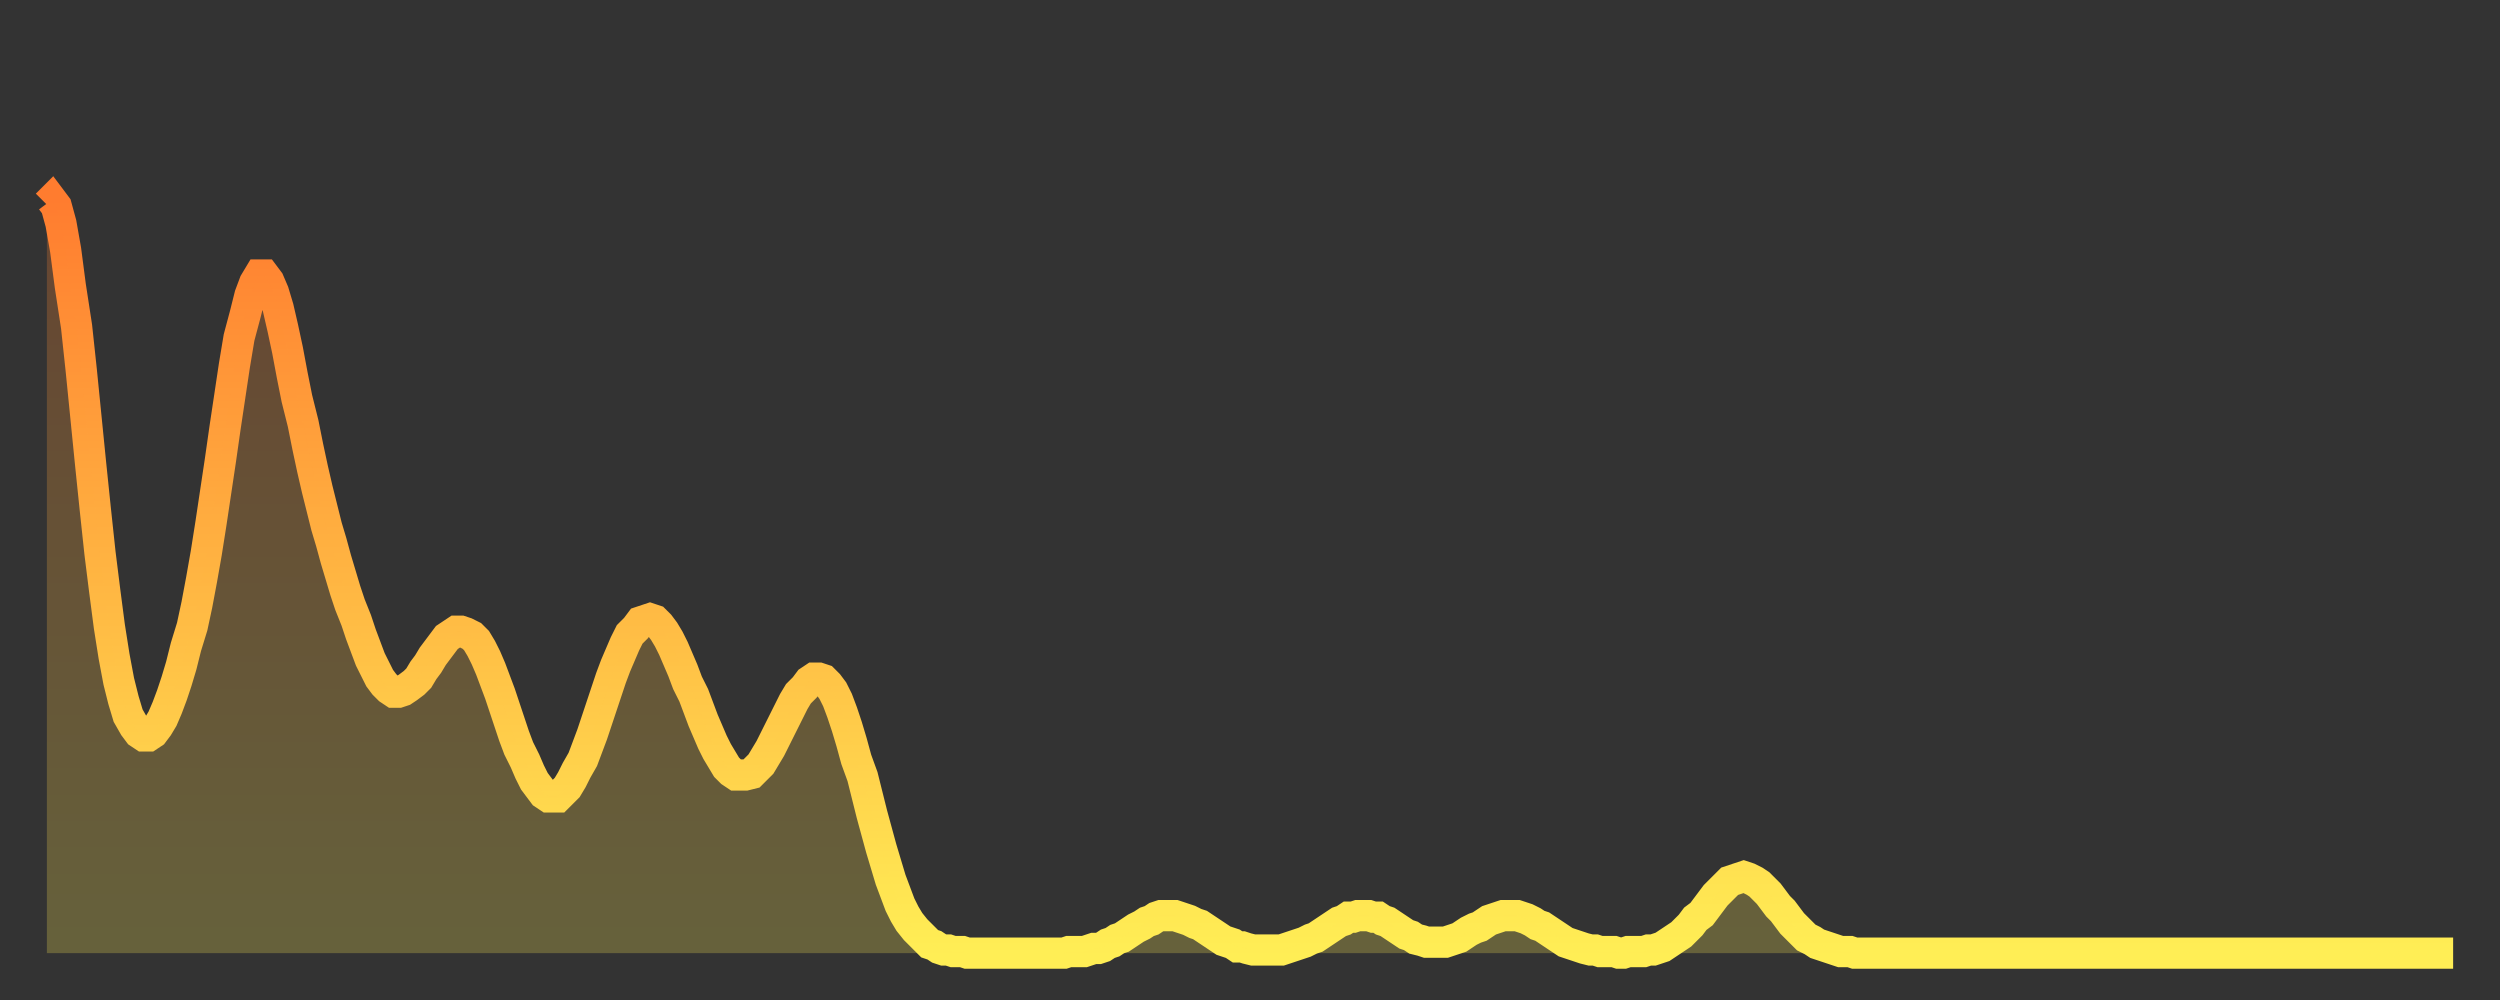<?xml version="1.0" encoding="utf-8" ?>
<svg baseProfile="full" height="64" version="1.1" width="160" xmlns="http://www.w3.org/2000/svg" xmlns:ev="http://www.w3.org/2001/xml-events" xmlns:xlink="http://www.w3.org/1999/xlink"><rect width="100%" height="100%" fill="#333333" stroke="none"/><defs><linearGradient id="id133260" x1="0" x2="0" y1="0" y2="1"><stop offset="0%" stop-color="#ff7c2f" /><stop offset="50%" stop-color="#ffb542" /><stop offset="100%" stop-color="#ffee55" /></linearGradient></defs><g transform="translate(3,3)"><g><path d="M 0.0 10.1 0.3 9.8 0.6 10.2 0.9 11.3 1.2 13.0 1.5 15.3 1.9 17.9 2.2 20.7 2.5 23.7 2.8 26.7 3.1 29.6 3.4 32.4 3.7 34.8 4.0 37.1 4.3 39.0 4.6 40.6 4.9 41.8 5.2 42.8 5.6 43.5 5.9 43.9 6.2 44.1 6.5 44.1 6.8 43.9 7.1 43.5 7.4 43.0 7.7 42.3 8.0 41.5 8.3 40.6 8.6 39.6 8.9 38.4 9.3 37.1 9.6 35.7 9.9 34.1 10.2 32.4 10.5 30.5 10.8 28.5 11.1 26.5 11.4 24.4 11.7 22.4 12.0 20.4 12.3 18.6 12.7 17.1 13.0 15.9 13.3 15.1 13.6 14.6 13.9 14.6 14.2 15.0 14.5 15.7 14.8 16.7 15.1 18.0 15.4 19.4 15.7 21.0 16.0 22.5 16.4 24.1 16.7 25.6 17.0 27.0 17.3 28.3 17.6 29.5 17.9 30.7 18.2 31.7 18.5 32.8 18.8 33.8 19.1 34.8 19.4 35.7 19.8 36.7 20.1 37.6 20.4 38.4 20.7 39.2 21.0 39.8 21.3 40.4 21.6 40.8 21.9 41.1 22.2 41.3 22.5 41.3 22.8 41.2 23.1 41.0 23.5 40.7 23.8 40.4 24.1 39.9 24.4 39.5 24.7 39.0 25.0 38.6 25.3 38.2 25.6 37.8 25.9 37.6 26.2 37.4 26.5 37.4 26.8 37.5 27.2 37.7 27.5 38.0 27.8 38.5 28.1 39.1 28.4 39.8 28.7 40.6 29.0 41.4 29.3 42.3 29.6 43.2 29.9 44.1 30.2 44.9 30.6 45.7 30.9 46.4 31.2 47.0 31.5 47.4 31.8 47.8 32.1 48.0 32.4 48.0 32.7 48.0 33.0 47.7 33.3 47.4 33.6 46.9 33.9 46.3 34.3 45.6 34.6 44.8 34.9 44.0 35.2 43.1 35.5 42.2 35.8 41.3 36.1 40.4 36.4 39.6 36.7 38.9 37.0 38.2 37.3 37.6 37.7 37.2 38.0 36.8 38.3 36.7 38.6 36.6 38.9 36.7 39.2 37.0 39.5 37.4 39.8 37.9 40.1 38.5 40.4 39.2 40.7 39.9 41.0 40.7 41.4 41.5 41.7 42.3 42.0 43.1 42.3 43.8 42.6 44.5 42.9 45.1 43.2 45.6 43.5 46.1 43.8 46.4 44.1 46.6 44.4 46.6 44.7 46.6 45.1 46.5 45.4 46.2 45.7 45.9 46.0 45.4 46.3 44.9 46.6 44.3 46.9 43.7 47.2 43.1 47.5 42.5 47.8 41.9 48.1 41.4 48.5 41.0 48.8 40.6 49.1 40.4 49.4 40.4 49.7 40.5 50.0 40.8 50.3 41.2 50.6 41.8 50.9 42.6 51.2 43.5 51.5 44.5 51.8 45.6 52.2 46.7 52.5 47.9 52.8 49.1 53.1 50.2 53.4 51.3 53.7 52.3 54.0 53.3 54.3 54.1 54.6 54.9 54.9 55.5 55.2 56.0 55.6 56.5 55.9 56.8 56.2 57.1 56.5 57.4 56.8 57.5 57.1 57.7 57.4 57.8 57.7 57.8 58.0 57.9 58.3 57.9 58.6 57.9 58.9 58.0 59.3 58.0 59.6 58.0 59.9 58.0 60.2 58.0 60.5 58.0 60.8 58.0 61.1 58.0 61.4 58.0 61.7 58.0 62.0 58.0 62.3 58.0 62.6 58.0 63.0 58.0 63.3 58.0 63.6 58.0 63.9 58.0 64.2 58.0 64.5 58.0 64.8 58.0 65.1 58.0 65.4 57.9 65.7 57.9 66.0 57.9 66.4 57.9 66.7 57.8 67.0 57.7 67.3 57.7 67.6 57.6 67.9 57.4 68.2 57.3 68.5 57.1 68.8 57.0 69.1 56.8 69.4 56.6 69.7 56.4 70.1 56.2 70.4 56.0 70.7 55.9 71.0 55.7 71.3 55.6 71.6 55.6 71.9 55.6 72.2 55.6 72.5 55.7 72.8 55.8 73.1 55.9 73.5 56.1 73.8 56.2 74.1 56.4 74.4 56.6 74.7 56.8 75.0 57.0 75.3 57.2 75.6 57.3 75.9 57.4 76.2 57.6 76.5 57.6 76.8 57.7 77.2 57.8 77.5 57.8 77.8 57.8 78.1 57.8 78.4 57.8 78.7 57.8 79.0 57.8 79.3 57.7 79.6 57.6 79.9 57.5 80.2 57.4 80.5 57.3 80.9 57.1 81.2 57.0 81.5 56.8 81.8 56.6 82.1 56.4 82.4 56.2 82.7 56.0 83.0 55.9 83.3 55.7 83.6 55.7 83.9 55.6 84.3 55.6 84.6 55.6 84.9 55.7 85.2 55.7 85.5 55.9 85.8 56.0 86.1 56.2 86.4 56.4 86.7 56.6 87.0 56.8 87.3 56.9 87.6 57.1 88.0 57.2 88.3 57.3 88.6 57.3 88.9 57.3 89.2 57.3 89.5 57.3 89.8 57.2 90.1 57.1 90.4 57.0 90.7 56.8 91.0 56.6 91.4 56.4 91.7 56.3 92.0 56.1 92.3 55.9 92.6 55.8 92.9 55.7 93.2 55.6 93.5 55.6 93.8 55.6 94.1 55.6 94.4 55.7 94.7 55.8 95.1 56.0 95.4 56.2 95.7 56.3 96.0 56.5 96.3 56.7 96.6 56.9 96.9 57.1 97.2 57.3 97.5 57.4 97.8 57.5 98.1 57.6 98.4 57.7 98.8 57.8 99.1 57.8 99.4 57.9 99.7 57.9 100.0 57.9 100.3 57.9 100.6 58.0 100.9 58.0 101.2 57.9 101.5 57.9 101.8 57.9 102.2 57.9 102.5 57.8 102.8 57.8 103.1 57.7 103.4 57.6 103.7 57.4 104.0 57.2 104.3 57.0 104.6 56.8 104.9 56.5 105.2 56.2 105.5 55.8 105.9 55.5 106.2 55.1 106.5 54.7 106.8 54.3 107.1 54.0 107.4 53.7 107.7 53.4 108.0 53.3 108.3 53.2 108.6 53.1 108.9 53.2 109.3 53.4 109.6 53.6 109.9 53.9 110.2 54.2 110.5 54.6 110.8 55.0 111.1 55.3 111.4 55.7 111.7 56.1 112.0 56.4 112.3 56.7 112.6 57.0 113.0 57.2 113.3 57.4 113.6 57.5 113.9 57.6 114.2 57.7 114.5 57.8 114.8 57.9 115.1 57.9 115.4 57.9 115.7 58.0 116.0 58.0 116.3 58.0 116.7 58.0 117.0 58.0 117.3 58.0 117.6 58.0 117.9 58.0 118.2 58.0 118.5 58.0 118.8 58.0 119.1 58.0 119.4 58.0 119.7 58.0 120.1 58.0 120.4 58.0 120.7 58.0 121.0 58.0 121.3 58.0 121.6 58.0 121.9 58.0 122.2 58.0 122.5 58.0 122.8 58.0 123.1 58.0 123.4 58.0 123.8 58.0 124.1 58.0 124.4 58.0 124.7 58.0 125.0 58.0 125.3 58.0 125.6 58.0 125.9 58.0 126.2 58.0 126.5 58.0 126.8 58.0 127.2 58.0 127.5 58.0 127.8 58.0 128.1 58.0 128.4 58.0 128.7 58.0 129.0 58.0 129.3 58.0 129.6 58.0 129.9 58.0 130.2 58.0 130.5 58.0 130.9 58.0 131.2 58.0 131.5 58.0 131.8 58.0 132.1 58.0 132.4 58.0 132.7 58.0 133.0 58.0 133.3 58.0 133.6 58.0 133.9 58.0 134.2 58.0 134.6 58.0 134.9 58.0 135.2 58.0 135.5 58.0 135.8 58.0 136.1 58.0 136.4 58.0 136.7 58.0 137.0 58.0 137.3 58.0 137.6 58.0 138.0 58.0 138.3 58.0 138.6 58.0 138.9 58.0 139.2 58.0 139.5 58.0 139.8 58.0 140.1 58.0 140.4 58.0 140.7 58.0 141.0 58.0 141.3 58.0 141.7 58.0 142.0 58.0 142.3 58.0 142.6 58.0 142.9 58.0 143.2 58.0 143.5 58.0 143.8 58.0 144.1 58.0 144.4 58.0 144.7 58.0 145.1 58.0 145.4 58.0 145.7 58.0 146.0 58.0 146.3 58.0 146.6 58.0 146.9 58.0 147.2 58.0 147.5 58.0 147.8 58.0 148.1 58.0 148.4 58.0 148.8 58.0 149.1 58.0 149.4 58.0 149.7 58.0 150.0 58.0 150.3 58.0 150.6 58.0 150.9 58.0 151.2 58.0 151.5 58.0 151.8 58.0 152.1 58.0 152.5 58.0 152.8 58.0 153.1 58.0 153.4 58.0 153.7 58.0 154.0 58.0" fill="none" id="graph-curve" opacity="1" stroke="url(#id133260)" stroke-width="2" /><path d="M 0 58 L 0.0 10.1 0.3 9.8 0.6 10.2 0.9 11.3 1.2 13.0 1.5 15.3 1.9 17.9 2.2 20.7 2.5 23.7 2.8 26.7 3.1 29.6 3.4 32.4 3.7 34.8 4.0 37.1 4.3 39.0 4.6 40.6 4.9 41.8 5.2 42.8 5.6 43.5 5.9 43.9 6.2 44.1 6.5 44.1 6.8 43.9 7.1 43.5 7.4 43.0 7.7 42.3 8.0 41.5 8.3 40.6 8.6 39.6 8.9 38.4 9.3 37.1 9.6 35.7 9.9 34.1 10.2 32.4 10.5 30.5 10.8 28.5 11.1 26.5 11.4 24.4 11.7 22.4 12.0 20.4 12.3 18.6 12.7 17.1 13.0 15.9 13.3 15.1 13.6 14.6 13.9 14.6 14.2 15.0 14.5 15.7 14.8 16.7 15.1 18.0 15.4 19.4 15.7 21.0 16.0 22.5 16.4 24.1 16.7 25.6 17.0 27.0 17.3 28.3 17.6 29.5 17.9 30.7 18.2 31.7 18.5 32.8 18.8 33.8 19.1 34.8 19.4 35.7 19.8 36.7 20.1 37.6 20.4 38.4 20.7 39.2 21.0 39.8 21.3 40.4 21.6 40.8 21.9 41.1 22.2 41.3 22.5 41.3 22.8 41.2 23.1 41.0 23.5 40.7 23.8 40.4 24.1 39.9 24.4 39.5 24.7 39.0 25.0 38.6 25.3 38.2 25.6 37.8 25.9 37.6 26.2 37.4 26.5 37.4 26.8 37.5 27.2 37.7 27.5 38.0 27.8 38.5 28.1 39.1 28.4 39.8 28.7 40.6 29.0 41.4 29.3 42.3 29.6 43.2 29.9 44.1 30.2 44.9 30.6 45.7 30.9 46.4 31.2 47.0 31.5 47.4 31.8 47.8 32.1 48.0 32.4 48.0 32.7 48.0 33.0 47.7 33.3 47.4 33.6 46.9 33.9 46.3 34.3 45.6 34.6 44.8 34.9 44.0 35.2 43.1 35.5 42.2 35.8 41.3 36.1 40.4 36.4 39.6 36.7 38.9 37.0 38.2 37.3 37.6 37.7 37.2 38.0 36.8 38.3 36.7 38.6 36.6 38.9 36.7 39.2 37.0 39.5 37.4 39.8 37.9 40.1 38.5 40.4 39.2 40.7 39.9 41.0 40.7 41.4 41.5 41.7 42.3 42.0 43.1 42.3 43.8 42.6 44.5 42.9 45.1 43.2 45.6 43.5 46.1 43.8 46.4 44.1 46.6 44.4 46.6 44.7 46.6 45.1 46.5 45.4 46.2 45.7 45.9 46.0 45.4 46.3 44.9 46.6 44.3 46.9 43.7 47.2 43.1 47.5 42.5 47.8 41.9 48.1 41.4 48.5 41.0 48.8 40.6 49.1 40.4 49.4 40.4 49.7 40.5 50.0 40.8 50.3 41.2 50.6 41.8 50.9 42.6 51.2 43.5 51.5 44.5 51.8 45.6 52.2 46.7 52.5 47.9 52.8 49.1 53.1 50.2 53.4 51.3 53.7 52.3 54.0 53.3 54.3 54.1 54.6 54.9 54.9 55.5 55.2 56.0 55.6 56.5 55.9 56.8 56.2 57.1 56.5 57.4 56.8 57.5 57.1 57.7 57.4 57.8 57.7 57.8 58.0 57.9 58.3 57.9 58.6 57.9 58.9 58.0 59.3 58.0 59.6 58.0 59.9 58.0 60.2 58.0 60.5 58.0 60.8 58.0 61.1 58.0 61.4 58.0 61.7 58.0 62.0 58.0 62.3 58.0 62.6 58.0 63.0 58.0 63.3 58.0 63.6 58.0 63.9 58.0 64.2 58.0 64.5 58.0 64.8 58.0 65.1 58.0 65.4 57.9 65.7 57.9 66.0 57.9 66.4 57.9 66.7 57.8 67.0 57.7 67.3 57.7 67.6 57.6 67.9 57.4 68.2 57.3 68.5 57.1 68.8 57.0 69.1 56.8 69.4 56.6 69.7 56.4 70.1 56.2 70.4 56.0 70.7 55.9 71.0 55.7 71.3 55.6 71.6 55.6 71.9 55.6 72.2 55.6 72.5 55.7 72.8 55.8 73.1 55.9 73.5 56.1 73.8 56.2 74.1 56.4 74.4 56.6 74.7 56.8 75.0 57.0 75.3 57.2 75.6 57.3 75.9 57.4 76.2 57.6 76.5 57.6 76.8 57.7 77.2 57.8 77.5 57.8 77.8 57.8 78.1 57.8 78.4 57.8 78.7 57.8 79.0 57.8 79.3 57.7 79.6 57.6 79.9 57.5 80.2 57.4 80.5 57.3 80.9 57.1 81.2 57.0 81.5 56.8 81.8 56.6 82.1 56.4 82.4 56.2 82.7 56.0 83.0 55.9 83.3 55.7 83.6 55.7 83.9 55.6 84.3 55.6 84.6 55.6 84.9 55.7 85.2 55.7 85.5 55.9 85.8 56.0 86.1 56.2 86.4 56.4 86.7 56.6 87.0 56.8 87.3 56.9 87.6 57.1 88.0 57.2 88.3 57.3 88.6 57.3 88.9 57.3 89.2 57.3 89.5 57.3 89.8 57.2 90.1 57.1 90.4 57.0 90.7 56.8 91.0 56.6 91.4 56.4 91.7 56.3 92.0 56.1 92.3 55.9 92.6 55.8 92.9 55.7 93.2 55.6 93.5 55.6 93.8 55.6 94.1 55.6 94.4 55.7 94.7 55.8 95.1 56.0 95.4 56.2 95.7 56.3 96.0 56.5 96.3 56.7 96.6 56.9 96.9 57.1 97.2 57.3 97.5 57.4 97.8 57.5 98.1 57.6 98.4 57.7 98.8 57.8 99.1 57.8 99.4 57.9 99.7 57.9 100.0 57.9 100.3 57.9 100.6 58.0 100.9 58.0 101.2 57.9 101.5 57.9 101.8 57.9 102.2 57.9 102.5 57.8 102.8 57.8 103.1 57.7 103.4 57.6 103.7 57.4 104.0 57.2 104.3 57.0 104.6 56.8 104.9 56.5 105.2 56.2 105.5 55.8 105.9 55.5 106.2 55.1 106.5 54.7 106.8 54.3 107.1 54.0 107.4 53.7 107.7 53.4 108.0 53.3 108.3 53.2 108.6 53.1 108.9 53.2 109.3 53.4 109.6 53.6 109.9 53.9 110.2 54.2 110.5 54.6 110.8 55.0 111.1 55.3 111.4 55.7 111.7 56.1 112.0 56.4 112.3 56.7 112.6 57.0 113.0 57.2 113.3 57.4 113.6 57.5 113.9 57.6 114.2 57.7 114.5 57.8 114.8 57.9 115.1 57.9 115.4 57.9 115.7 58.0 116.0 58.0 116.3 58.0 116.7 58.0 117.0 58.0 117.3 58.0 117.6 58.0 117.9 58.0 118.2 58.0 118.5 58.0 118.8 58.0 119.1 58.0 119.4 58.0 119.7 58.0 120.1 58.0 120.4 58.0 120.7 58.0 121.0 58.0 121.3 58.0 121.6 58.0 121.9 58.0 122.2 58.0 122.5 58.0 122.8 58.0 123.1 58.0 123.4 58.0 123.8 58.0 124.1 58.0 124.4 58.0 124.7 58.0 125.0 58.0 125.3 58.0 125.6 58.0 125.9 58.0 126.2 58.0 126.5 58.0 126.8 58.0 127.2 58.0 127.5 58.0 127.8 58.0 128.1 58.0 128.4 58.0 128.7 58.0 129.0 58.0 129.3 58.0 129.6 58.0 129.9 58.0 130.2 58.0 130.5 58.0 130.9 58.0 131.2 58.0 131.5 58.0 131.8 58.0 132.1 58.0 132.4 58.0 132.7 58.0 133.0 58.0 133.3 58.0 133.6 58.0 133.9 58.0 134.2 58.0 134.6 58.0 134.9 58.0 135.2 58.0 135.5 58.0 135.8 58.0 136.1 58.0 136.4 58.0 136.7 58.0 137.0 58.0 137.3 58.0 137.6 58.0 138.0 58.0 138.3 58.0 138.6 58.0 138.9 58.0 139.2 58.0 139.5 58.0 139.8 58.0 140.1 58.0 140.4 58.0 140.7 58.0 141.0 58.0 141.3 58.0 141.7 58.0 142.0 58.0 142.3 58.0 142.6 58.0 142.9 58.0 143.2 58.0 143.5 58.0 143.8 58.0 144.1 58.0 144.4 58.0 144.7 58.0 145.1 58.0 145.4 58.0 145.7 58.0 146.0 58.0 146.3 58.0 146.6 58.0 146.9 58.0 147.2 58.0 147.5 58.0 147.8 58.0 148.1 58.0 148.4 58.0 148.8 58.0 149.1 58.0 149.4 58.0 149.7 58.0 150.0 58.0 150.3 58.0 150.6 58.0 150.9 58.0 151.2 58.0 151.5 58.0 151.8 58.0 152.1 58.0 152.5 58.0 152.8 58.0 153.1 58.0 153.4 58.0 153.7 58.0 154.0 58.0 154 58" fill="url(#id133260)" fill-opacity=".25" id="graph-shadow" /></g></g></svg>